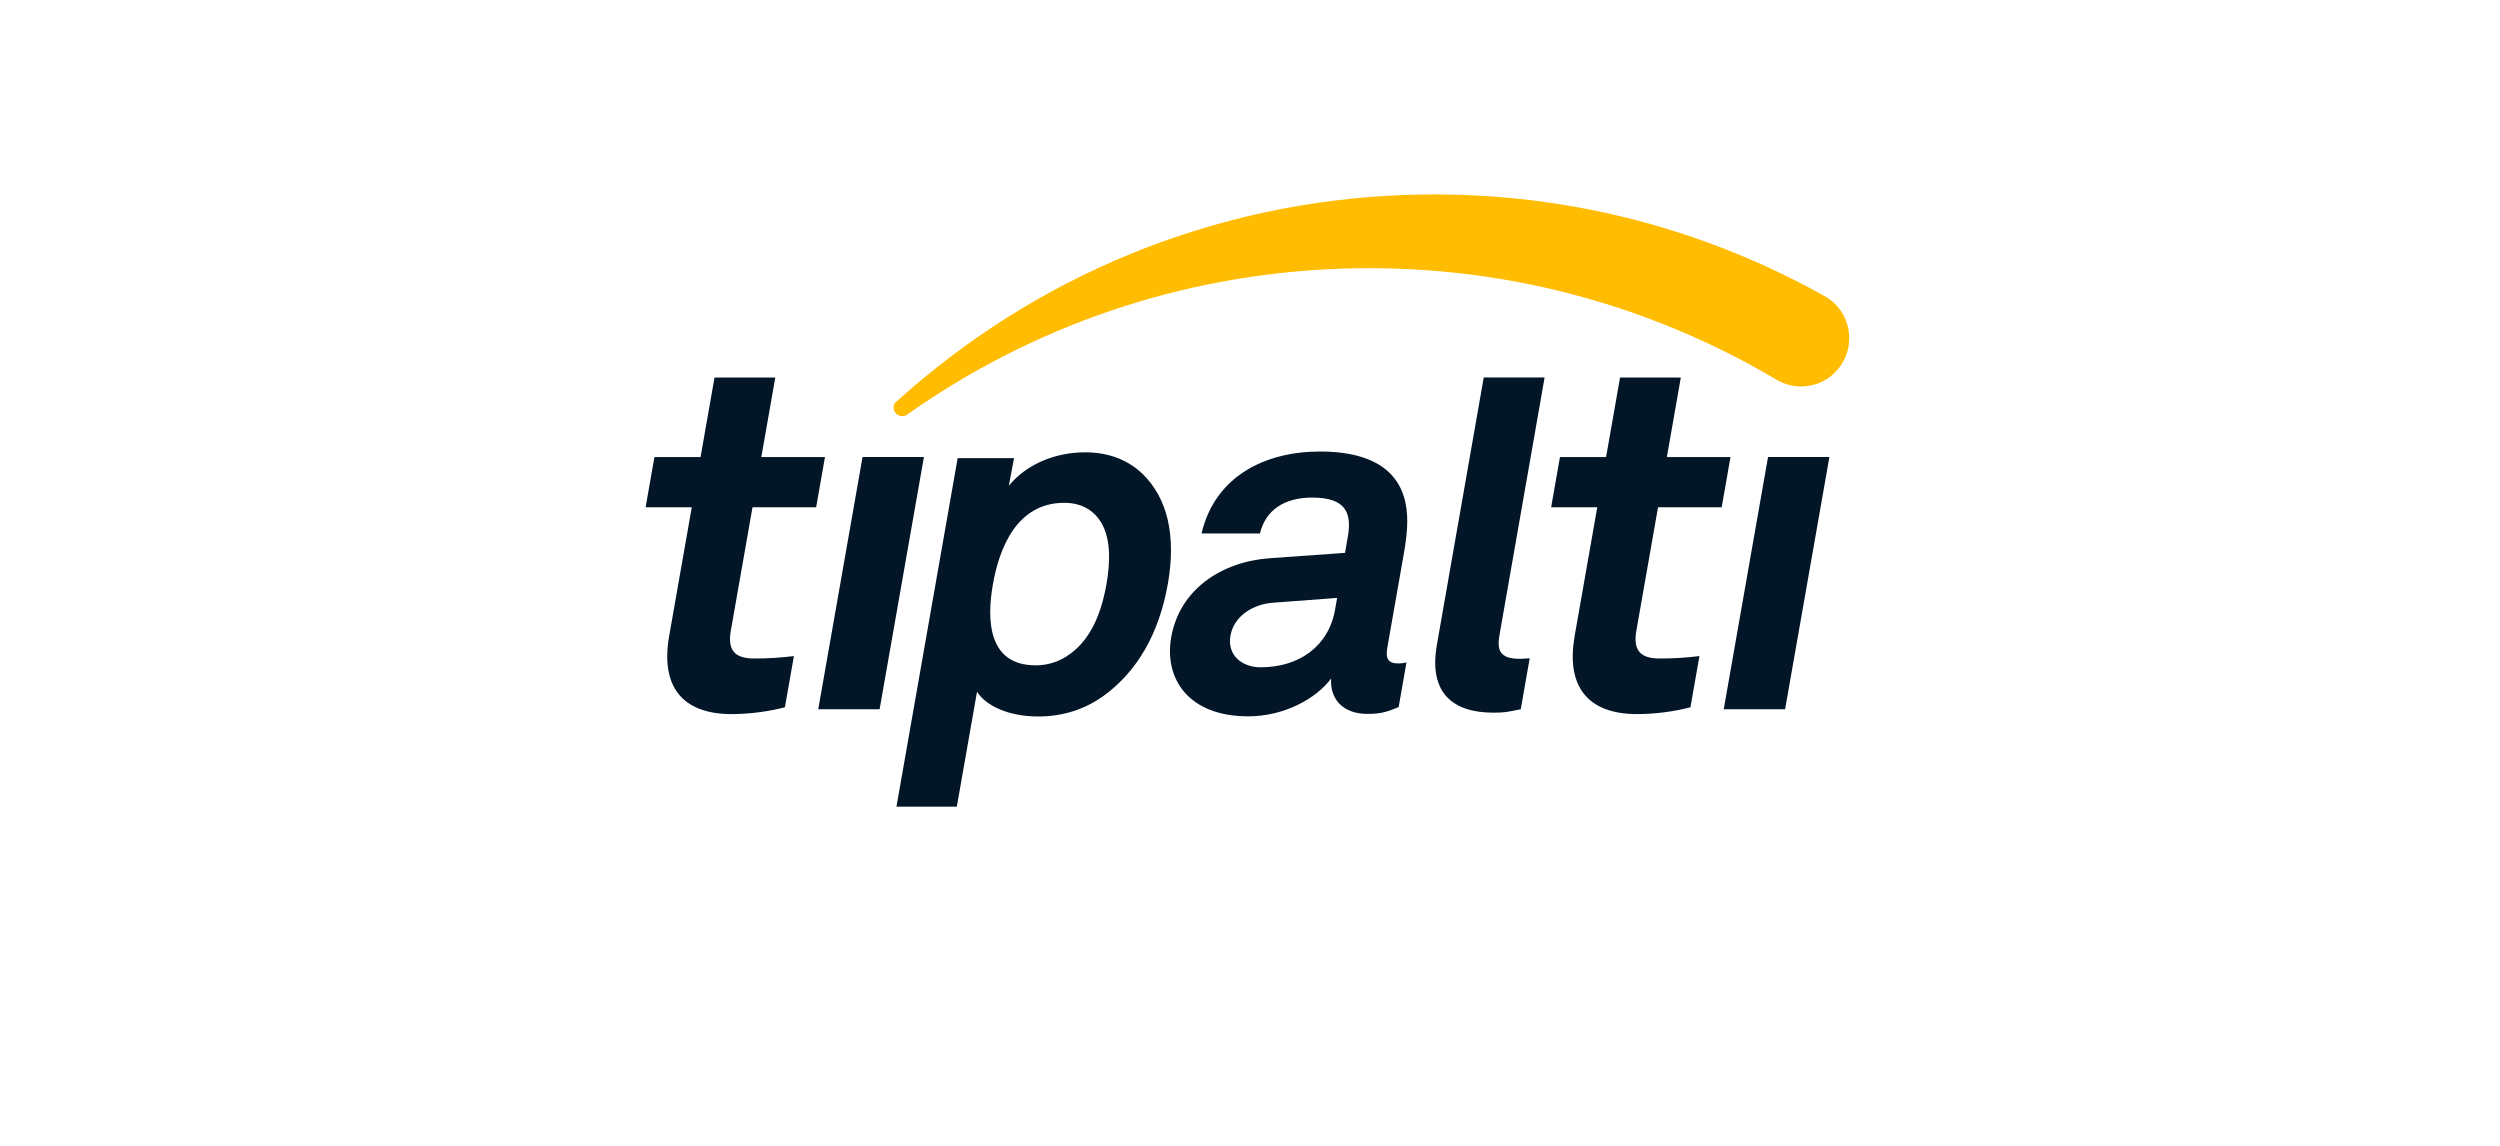 <svg width="240" height="110" viewBox="0 0 240 110" fill="none" xmlns="http://www.w3.org/2000/svg">
<path d="M70.246 68.554C65.348 68.554 63.416 65.745 64.239 61.062L66.41 48.7H61.978L62.825 43.876H67.253L68.595 36.242H74.428L73.087 43.876H79.198L78.35 48.7H72.24L70.159 60.547C69.831 62.42 70.53 63.216 72.396 63.216C73.672 63.22 74.948 63.142 76.215 62.982L75.351 67.899C73.682 68.325 71.968 68.545 70.246 68.554Z" fill="#021628"/>
<path d="M78.551 68.092L82.804 43.875H88.696L84.442 68.092H78.551Z" fill="#021628"/>
<path d="M157.172 68.554C152.274 68.554 150.343 65.745 151.165 61.062L153.336 48.7H148.909L149.756 43.876H154.184L155.525 36.242H161.359L160.018 43.876H166.128L165.281 48.7H159.171L157.09 60.547C156.761 62.42 157.461 63.216 159.326 63.216C160.603 63.22 161.879 63.142 163.146 62.982L162.282 67.899C160.612 68.326 158.896 68.546 157.172 68.554Z" fill="#021628"/>
<path d="M165.478 68.092L169.731 43.875H175.622L171.369 68.092H165.478Z" fill="#021628"/>
<path d="M105.909 66.829C104.211 68.039 102.136 68.783 99.681 68.783C96.807 68.783 94.665 67.759 93.793 66.41L91.854 77.44H86.059L91.935 43.981H97.348L96.846 46.634C98.676 44.4 101.538 43.422 104.178 43.422C106.589 43.422 108.389 44.26 109.659 45.47C112.118 47.841 112.914 51.473 112.117 56.032C111.283 60.779 109.2 64.456 105.909 66.829ZM105.726 50.18C105.078 49.11 103.974 48.271 102.166 48.271C97.62 48.271 95.932 52.602 95.318 56.095C94.704 59.588 94.881 63.872 99.426 63.872C101.235 63.872 102.635 63.033 103.658 61.962C105.142 60.38 105.851 58.19 106.219 56.095C106.587 54 106.653 51.764 105.726 50.18Z" fill="#021628"/>
<path d="M131.276 68.535C128.768 68.535 127.657 66.952 127.791 65.135C126.335 67.091 123.256 68.768 119.824 68.768C114.072 68.768 111.741 65.135 112.436 61.177C113.245 56.566 117.284 53.913 121.934 53.586L129.121 53.075L129.382 51.584C129.787 49.302 129.265 47.767 125.971 47.767C123.28 47.767 121.491 48.978 120.956 51.214H115.347C116.628 45.766 121.367 43.344 126.748 43.344C130.874 43.344 134.172 44.648 134.926 48.28C135.259 49.817 135.049 51.54 134.765 53.169L133.185 62.156C132.988 63.273 133.286 63.692 134.26 63.692C134.515 63.687 134.769 63.656 135.019 63.599L134.269 67.883C133.217 68.302 132.667 68.535 131.276 68.535ZM128.364 57.4L122.159 57.865C120.372 58.005 118.467 59.076 118.124 61.032C117.801 62.895 119.217 64.06 121.025 64.06C124.643 64.06 127.538 62.103 128.168 58.518L128.364 57.4Z" fill="#021628"/>
<path d="M143.384 68.417C139.441 68.417 137.132 66.507 137.942 61.897L142.439 36.234H148.283L143.959 60.916C143.716 62.313 143.878 63.244 145.869 63.244C146.379 63.244 146.526 63.197 146.851 63.197L145.992 68.087C144.792 68.323 144.544 68.417 143.384 68.417Z" fill="#021628"/>
<path d="M177.523 32.302C177.55 33.121 177.362 33.932 176.977 34.653C176.591 35.375 176.022 35.981 175.328 36.411C174.634 36.84 173.839 37.078 173.024 37.1C172.208 37.121 171.402 36.926 170.686 36.533C170.605 36.486 170.524 36.438 170.443 36.391C170.439 36.385 170.436 36.382 170.431 36.382C158.265 29.201 143.994 25.284 128.847 25.789C113.322 26.307 99.022 31.397 87.188 39.732C87.127 39.773 87.063 39.814 87.002 39.86C86.894 39.916 86.774 39.947 86.653 39.951C86.543 39.955 86.433 39.937 86.33 39.898C86.227 39.859 86.132 39.8 86.052 39.725C85.972 39.649 85.907 39.559 85.861 39.458C85.816 39.358 85.791 39.249 85.787 39.139C85.781 38.989 85.816 38.84 85.888 38.709C86.026 38.581 86.165 38.458 86.305 38.332C99.305 26.663 116.304 19.334 135.098 18.708C149.457 18.229 163.029 21.723 174.767 28.209C174.772 28.209 174.774 28.209 174.779 28.216L175.108 28.396C175.6 28.663 176.041 29.015 176.411 29.437C177.096 30.237 177.489 31.248 177.523 32.302Z" fill="#FFBC00"/>
</svg>
